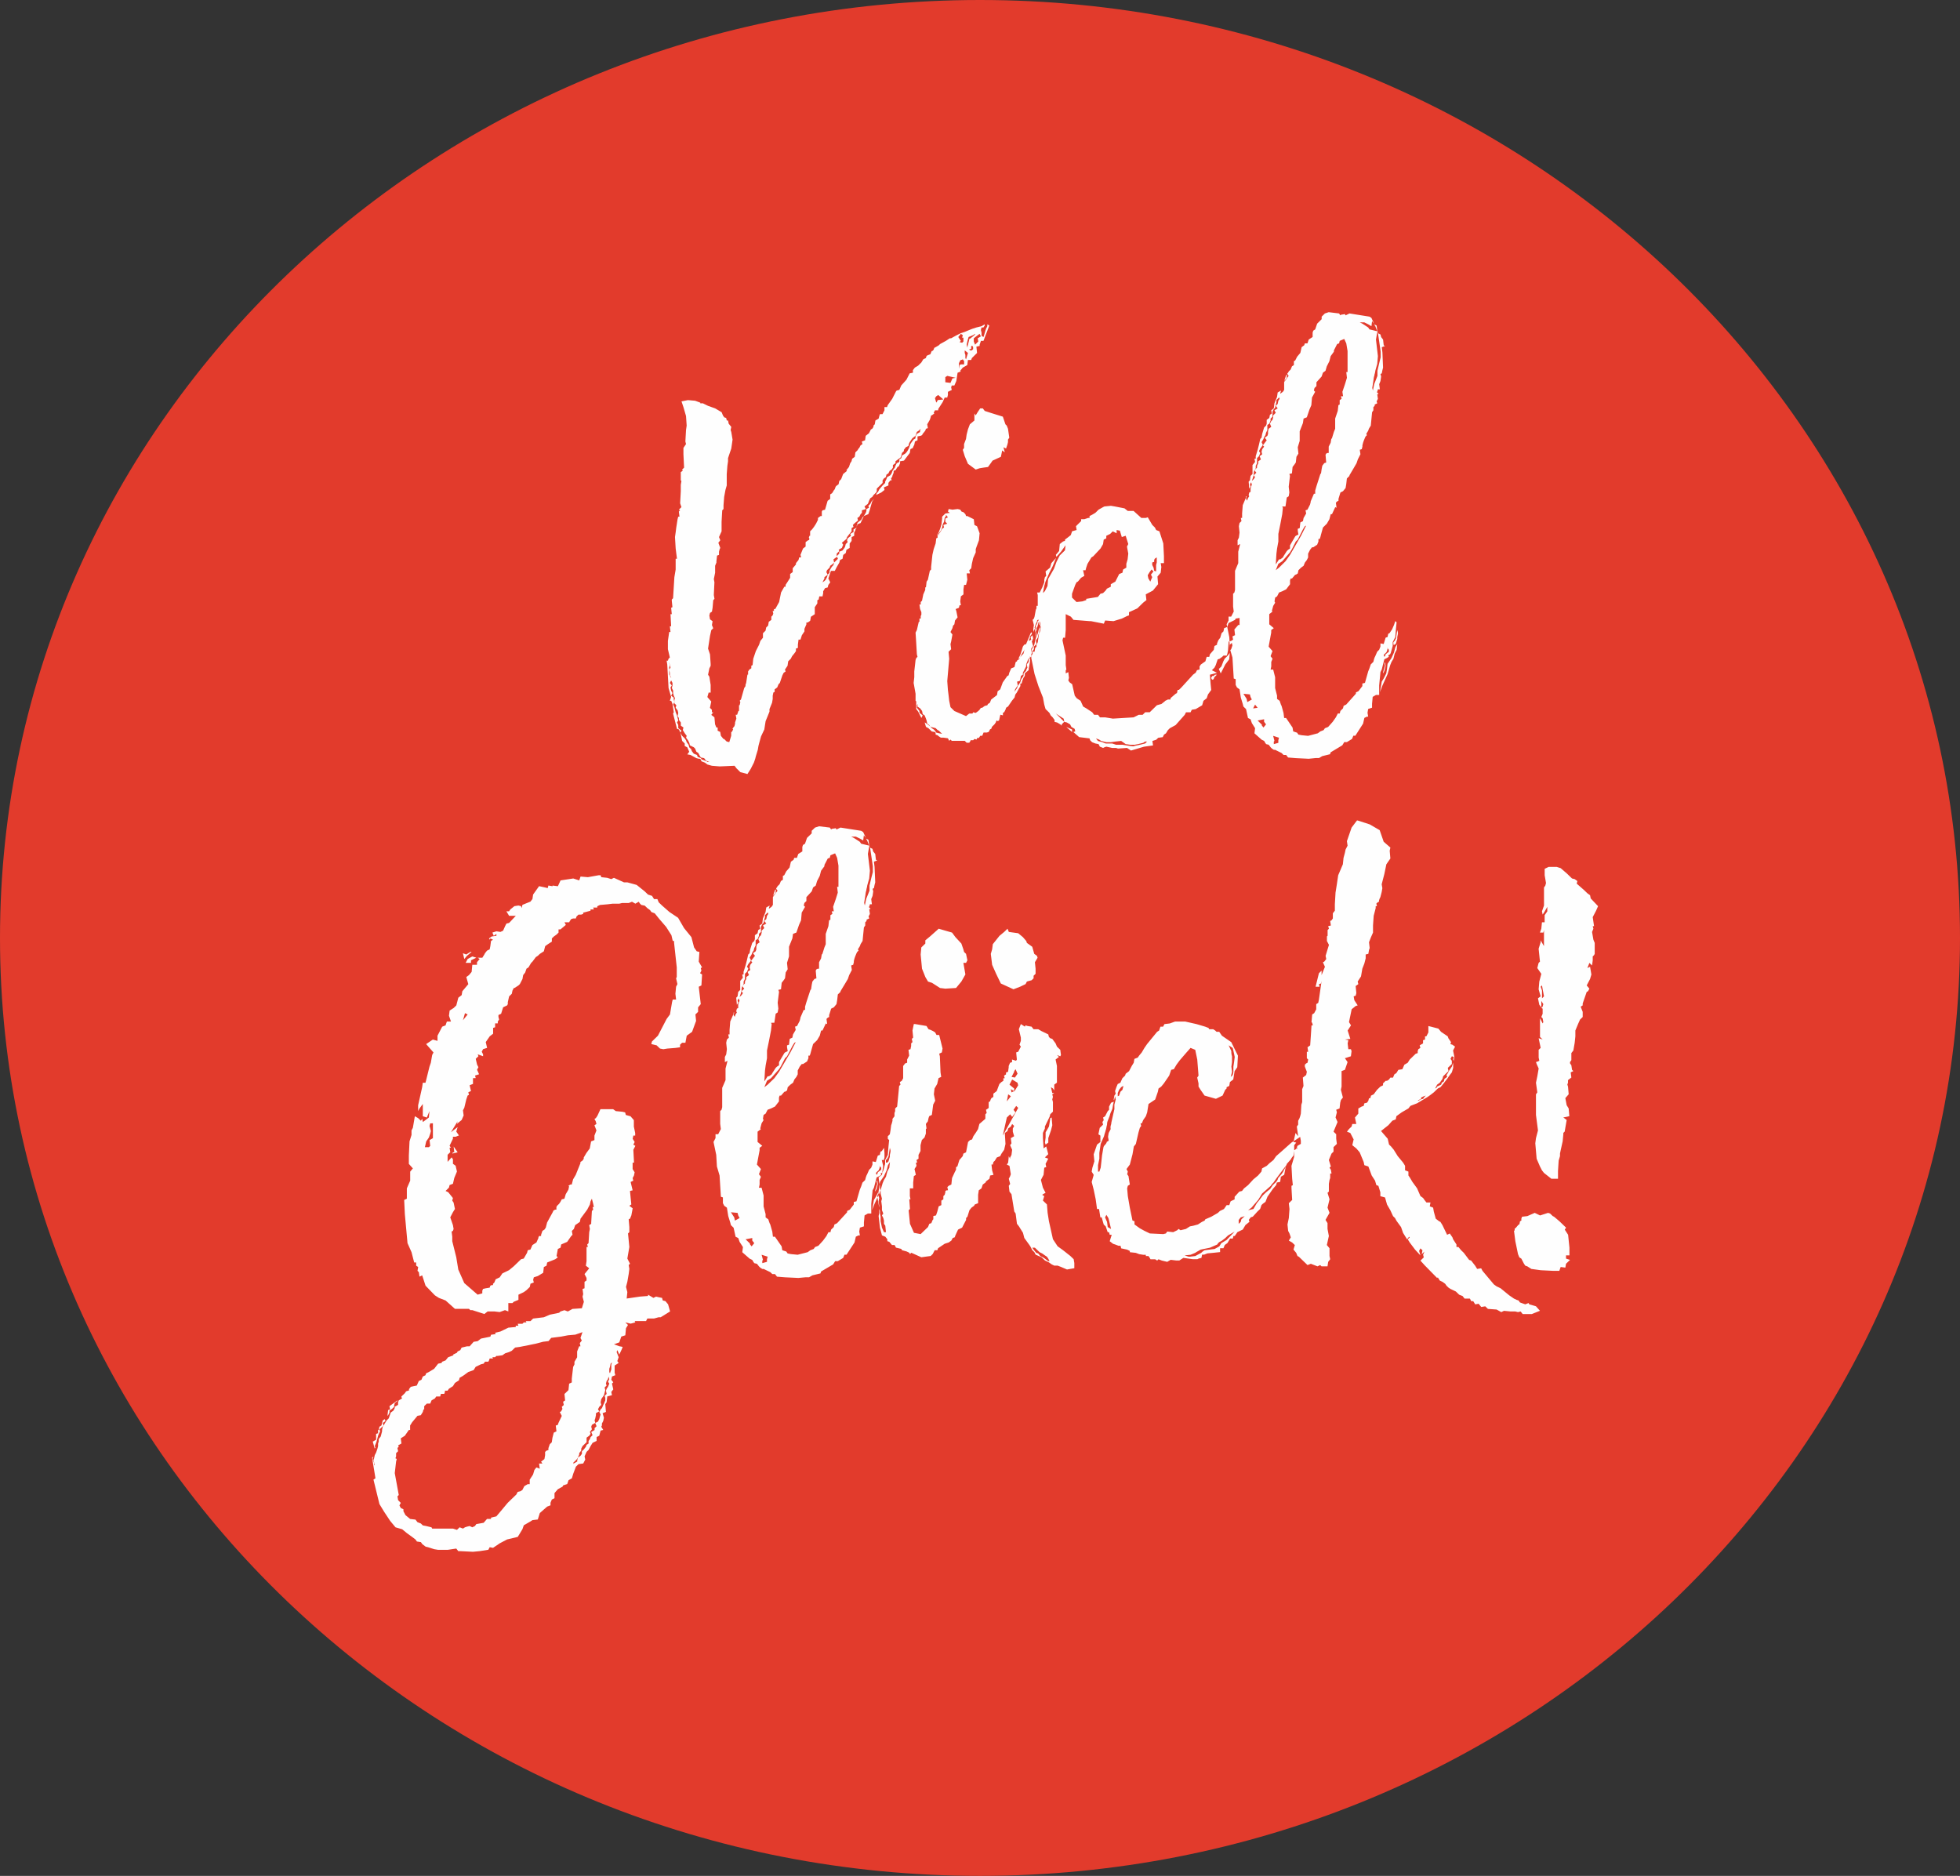 <svg xmlns="http://www.w3.org/2000/svg" width="164" height="156.971" viewBox="0 0 164 156.971"><rect x="0" y="0" width="164" height="156.971" fill="#333333" stroke="none"/><defs><style>.a{fill:#e23b2c;}.b{fill:#fefefe;}</style></defs><g transform="translate(-271.77 -54.916)"><g transform="translate(271.77 44.916)"><g transform="translate(0 0)"><path class="a" d="M82,156.971c45.287,0,82-35.139,82-78.484S127.287,0,82,0,0,35.139,0,78.487s36.713,78.484,82,78.484" transform="translate(0 10)"/><path class="b" d="M8.442,61.193h0L7.38,61.14H7.212l-.168-.216-.726.108H5.535L5.2,60.978l-.5-.161-.223-.054-.28-.215-.112-.162-.336-.053-.111-.162-.28-.215-.448-.324-.391-.324-.559-.161-.448-.539-.5-.755L.615,57.2l-.5-2.048.167-.108L0,53.322l.112-.107-.056.161v.108l.111.27v.161l.056.054L.167,53.7l-.055-.161.055-.162.056-.27.112-.215.111-.324L.5,52.352v-.215l.056-.162v-.215l.167-.215.112-.431V51l.056-.27.111-.161.056-.108.168-.27.167-.161.167-.486.223-.161.112-.215v-.108l.28-.161v-.215l.056-.162.28-.161-.056-.108V48.2l.28-.27.112-.161.167-.054.112-.054-.056-.053.167-.216.223-.053.28-.054.168-.378.223-.107.111-.27.224-.108.055-.161.224-.108.447-.27.336-.431.28-.054.056-.108.28-.107.223-.27.447-.162L6.764,44.7l.336-.161.056-.108.223-.107.112-.215.447-.108h.223l.336-.378.336-.053.28-.216.783-.161.056-.161.391-.054-.056-.108.448-.107.67-.324.615-.054v-.108h.223l-.056-.161h.392L12.691,42h.223l-.056-.107h.392l.223-.215.895-.108.5-.215.783-.162.111-.107.336-.108.28.108.392-.215.783-.054.167-.539-.111-.432.055-.215-.055-.431.167-.054V38.6l.167-.108V38.28l-.167-.324.392-.485-.28-.215.055-.378V35.692h.112L18,35.477l.112-.108.056-.917.055-.27-.055-.323.167-.108v-.108l.056-.97.111-.108-.055-.215h.111l-.056-.27-.111-.431-.112.215-.056.27L18,32.564l-.559.756-.056.27-.391.27-.112.323-.167.162.056.324-.112.107-.336.485-.5.216-.056.27-.223.107-.111.593.111.108-.223.161-.671.27-.055.27-.223.108-.056.485-.448.27-.335.107-.056.216.056.215-.28.107-.056.27-.28.27-.223.162-.448.215v.431l-.391.162-.112.107H11.4v.7l-.28-.108-.447.162-.447-.054H9.672l-.28.215-1.007-.324H8.218l-.112-.107H6.933l-.783-.7-.559-.215-.336-.215-.783-.809-.28-.863-.224.108-.055-.378L3.8,37.686l.056-.323-.167-.108v-.27H3.522L3.3,36.123l-.336-.755-.223-2.426-.056-1.187.223-.107v-.863l.28-.647v-.755l.224-.27-.336-.377v-.7l.056-1.186.167-.539v-.378l.112-.215.167-.971.28.162.223.215.112-.161.055.27.5-.378.055-.539-.223.539-.336-.108V23.723l-.28.378-.111.215v-.485l.336-1.51.055-.377h.224l.055-.215.28-1.132.112-.324.112-.647.111-.215-.615-.7.559-.378.392.108v-.432l.392-.755.28-.108.111-.323H6.6l-.167-.486.055-.431.336-.215.223-.215.168-.647.28-.215.055-.324.5-.593L7.883,13.1l.223-.161.224-.27.055-.593h.392v-.215L9,11.592l-.167-.108h.391l.168-.27.055-.107.168-.215.223-.108.056-.27.056-.431.167-.108L9.9,9.866l-.056.108-.056-.108.223-.161.392-.054V9.489l-.223.161-.112-.27.336-.107.336.053.223-.107.167-.378.112-.215.223-.054.559-.593h-.559L11.237,7.6h.223l.112-.162.336-.27.335-.053.223.053.056.162.056-.27.671-.27.167-.215.056-.378.5-.7.5.107.223.054.056-.215L15.1,5.5V5.446l.447.054.223-.486,1.063-.161.5.161.111-.323.615.053.895-.161h.167l.056.161.5.054.336.108.223-.108.839.378h.28l.783.215.671.539.28.27.335.108.168.27h.28l.111.27.28.27.615.539.726.485.5.863.614.755.224.863.223.323.223.054-.056.809.28.485-.111.054.055.215-.111.216.167.107-.056.917-.223.107.168,1.456-.224.27v.378l-.223.215.056.539-.336.916-.447.324-.112.593h-.28l-.167.162v.215l-.392.054-.67.053-.336.054-.28-.054-.28-.27-.447-.107.055-.215.5-.486.726-1.4.28-.377L25.1,15.2l.056-.216h.28l-.056-.485.056-.593.112-.215-.112-.485.056-.108v-.809l-.223-2.048v-.161h-.112L25.047,9.6,24.6,8.9l-.559-.647-.391-.485-.28-.107-.112-.162-.223-.161-.223-.215-.28-.054-.112-.108-.111-.161-.28.161-.28-.161-.28.107H20.91l-.224.054h-.559l-.447.054-.615.054-.223.107v.108H18.5l.056.161h-.28v.108l-.615.161v.108l-.167.054h-.223l-.167.161-.056.162h-.223l-.168.053-.111.162-.056.107H16.1l.112.216-.448.377H15.6v.27l-.167.162-.224.161-.167.161v.27l-.336.216-.223.161-.111.431-.336.216-.168.161-.167.108-.28.377-.112.108-.223.377-.167.108-.112.324-.167.215-.056.324-.223.431-.112.108-.335.215h-.056l-.112.215-.056.27-.223.215-.111.486v.161l-.056.108-.336.161-.167.539-.224.108v.161l.056.215-.111.162v.161h-.224v.324l-.167.054v.485l-.28.215-.336.485.112.486-.336.107-.111.215.111.216v.161l-.447-.161.056.161-.224.215.112.485.112.216-.112.215.167.377-.335.108.055.215H8.442v.485l-.28.108.112.485-.223.108.055.215-.111.054-.112.324-.167.7-.112.215.056.432-.167.377-.392.324.056-.215-.559.916.559-.431-.112.378.223.323-.28.108H6.764v.161l-.28.593.112.162H6.485l.056.377-.223.215v.593l.336-.377.111.161v.378l.223.161.112.485-.223.539-.112.485-.28.108-.055.215L6.15,31l.223.108.391.485-.056.215.112.162.112.539-.168.27-.223.431.223.647.056.323-.056.162-.111.054.055.431v.378l.336,1.348.168,1.024.5,1.132,1.118.97.391-.108v-.215L9.28,39.2l.223-.054.336-.054.056-.161.111-.054h.112v-.108l.112-.107.111-.27.336-.162L10.9,37.9l.559-.27.392-.324.614-.593.224-.054.28-.485.055-.215.224-.054.167-.378.336-.215.167-.377v-.054l.056-.108h.167v-.107l.112-.324.167-.108.112-.161.111-.432.5-.916v-.054l.167-.108h.112v-.215l.055-.107.168-.162.111-.161.112-.215.223-.054.112-.378.223-.377.056-.27-.056-.054.167-.108h.112l.112-.431.223-.378.391-.97v-.108l.168-.107.111-.162V28.2l.223-.378.28-.378.112-.592.28-.108v-.378l.167-.431-.167-.431.167-.108-.055-.215-.112-.215.112-.054.111-.162.056-.107.223-.485h1.062l.223.161.559.054.224.054.055.215.392.107.28.324v.539l.112.539v.215H21.86l-.056.27.168.27-.112.216.168.107-.168.324.056,1.078H21.8v.539l.168.27-.056.27-.112.215.056.215-.223.108.167.7L21.58,31l.056.593.056.539-.168.108.28.215-.111.593-.112.27-.111.053.055.647v.431l-.111.108.111,1.132-.167.97.223.432-.111.107.055.324-.055.431-.112.647-.112.431.112.432-.056.539,1.118-.162.671-.053v-.108l.447.27.223-.108.223.054.28.054.056.215.223.054.224.27.167.593-.783.485h-.168l-.391.108h-.559l-.112.215h-.95l.056.107-.392.108L21.189,42l.223.216-.168.27-.055.592-.336.108-.168.485-.447.162.447.161.28.054-.055.161-.224.485-.167-.377-.056.161.168.432-.112.323.112.162-.336.215v.593l.056.215-.28.108-.056.27.167.215-.111.107.111.486-.167.215.056.27-.392.107-.056.486-.111.161.056.647-.28.107.111.378-.056.27-.111.215v.161l-.056.108.167.27-.223.054-.111.431-.224.108v.324l-.335.161-.168.27-.167.324-.168.161-.167.378.056.27-.168.324-.391.053-.223.216-.223.592-.112.378-.28.162-.112.323-.335.108-.056.108-.392.215-.28.324v.431l-.223.108-.112.27v.215l-.28.107-.614.539-.168.539-.447.054-.167.108-.559.324-.112.323-.392.647-.894.215-.615.324-.559.378-.28-.054-.112.215L9,61.14Zm-1.677-1.94.336.107.223-.215.28.108.168-.108.167-.054.223-.054.223.108.224-.108.111-.161.615-.108.28-.323h.336v-.108l.447-.108.5-.592.448-.539.726-.7.111-.215.224-.054.167-.107.167-.324.28-.162h.168v-.377l.28-.432.111-.377.168-.216.28.108-.056-.431h.28l-.112-.162.28-.215.056-.324v-.27l.112-.107.167-.054v-.162l.112-.323.167-.162.056-.377.111-.432.224-.107-.056-.486.167-.053.056-.162.28-.593-.167-.323.111-.054.112-.215-.056-.162.167-.161-.055-.27.167-.108-.056-.539.336-.324.056-.539.223-.107v-.324l.112-.97.111-.216v-.215l.223-.377v-.486l.168-.431h.111l-.056-.27.168-.215-.112-.215.168-.486L17,43.025l-.615.053-.559.108-.839.108-.223.27-.447.053-.615.162-1.342.27-.392.054-.28.27-.223.107-.336.108-.223.161-.391.054H10.4l-.112.108h-.223l.056.107H9.84l-.056.162-.056.107h-.28l-.111.162-.223.053-.448.216-.167.27-.447.161-.448.324-.28.161-.056.215-.335.216-.168.27-.335.215-.112.161H6.094v.108l-.056.161h-.28L5.7,48.2H5.367l-.111.162-.28.161-.112.27h-.28l-.223.215v.27H4.3l-.056.216-.167.27-.28.053-.447.539-.168.27V51H3.075l-.336.485L2.4,51.7l.056.432-.28.161.056.108-.112.107.056.27-.167.162v.27l-.056.161.111.054-.055.215-.112.971.336,1.833-.112.108.056.323L2.4,57.1l-.111.215.111.215.223.108V57.8l.168.324.391.324.448.053.167.216.28.107.167.162.28.053.448.108.056.108ZM19.791,46.535l-.056.21-.112.161-.055.215.055.162-.167.161.056.215-.112.432-.223.324-.056.27.056.215-.167.161-.112.215.112.162-.28.161v.162l-.056.27-.056.161.056.215-.28.162-.056.161.056.215-.168.215.056.162-.111.161-.224.162v.377l-.335.324-.112.215v.162l-.167.215v.107l-.112.269-.111.162-.28.27.055.107v-.053l.28-.162v-.107l.056-.216.223-.161L17.555,53v-.216l.167-.161.168-.215.055-.162.168-.107v-.215l.111-.162.056-.161.168-.162-.112-.27.28-.161v-.161l.167-.162-.111-.27L18.9,50.3l.112-.216.055-.215.056-.161-.111-.215.111-.216.112-.107.111-.27.056-.108.112-.27v-.215l-.056-.161.167-.162-.055-.27.055-.161.112-.162.111-.27-.111-.161.111-.215Zm.28-1.192h0l-.112.108-.056.27-.055.161v.27l.055.108.112-.324v-.378l.056-.215Zm-15.207-20-.056.215.112.432-.056.215-.111.324-.224.324-.111.485h.336l.111-.108-.056-.485.28-.161V25.34Zm2.908-9.22-.168.593.392-.485ZM.223,52.566v0l-.166-.59.28-.161v-.485L.5,51.273V51H.559l.056-.27.167-.108L.895,50.2l.167-.108.056.162-.223.161.056.215-.336.324.056.162-.112.215L.5,51.489l-.111.432-.056.161-.112.27.056.108-.055.1Zm1.062-2.749v0l.056-.482.167-.054-.055-.27.67-.485v.054l-.223.161-.056.216v.107l-.167.162-.223.161v.161l-.112.216-.054.051ZM97.054,41.3h-.783l-.167-.215-.223.054-.223-.054h-.392l-.559-.054-.223.108-.392-.216-.726-.053-.223-.216-.336.054-.223-.27-.28.054-.168-.27h-.167l-.112-.215h-.447l-.167-.215-.28-.108-.28-.27-.448-.215-.167-.108-.167-.161-.112-.162-.223-.161L89.34,38.5l-.168-.27-.056.054-.95-.97-.056-.054-.391-.431.28-.27-.056-.216.111-.27-.223.216.056-.324-.167-.162-.112.216.112.377-.448-.485-.447-.593-.168-.27.168-.161-.056-.054-.167.215-.336-.539-.168-.485-.391-.539-.112-.215-.167-.162-.223-.485-.28-.485-.168-.593-.391-.107v-.324L84.2,30.57l-.167-.054-.112-.378-.28-.431-.279-.755-.336-.108-.056-.27-.336-.809-.28-.324-.336-.27.112-.485-.28-.539-.28-.107.167-.216.224-.215.055-.215h.336l-.111-.539.28-.324V24.1l.28-.162.167-.053.056-.216.223-.053.112-.162.055-.215h.112l.056-.215.223-.108.28-.377.28-.27.223-.108V22l.223-.216h.112l.167-.107.112-.162h.223l.112-.27.167-.107.167-.27.336-.054.167-.378.28-.161.168-.27.5-.485.167-.054V19.3l.056-.162.168-.107-.056-.216.28-.161v-.27l.167-.054v-.27h.112l.167-.324V17.2l.223.054.615.161.223.27.559.378.056.161.223.324-.056.162.168.054.223.161-.167.324.111.539-.056.324L90.458,20l.055-.215-.167-.054-.112.215.112.162v.27l-.336.323.056.27-.447.432-.056.215-.223.324-.224.161-.167.324.112-.054.055-.107.336-.162.056-.161.167-.108.056-.215.223-.161L89.9,21.3l.111-.161.112-.215.223-.324.112-.324V20.7l-.112.378-.167.215-.224.324-.335.431-.224.27-.223.108-.336.324-.279.215-.224.161-.894.539-.559.216-.168.215-.559.324-.447.323-.056.27-.28.108-.336.378-.614.485.559.646.111.486.168.161.223.27.336.539.447.539.167.27v.378l.28.107v.324l.112.161.223.378.392.539.28.647.223.161.111.161.168.216h.336l-.056.323.28.108.055.324L89,33.32l.28.215.111.054.168.27.391.809.224-.108.223.324.056.161.28.432v.215h.167l.223.27.223.215.448.593.167.054.336.431.167.27.336-.054.112.215.95,1.132.223.162.336.161.726.593.392.27.223.107.168.054.111.162.448.161.279-.108.056.108.559.161.336.378-.671.269ZM88.165,23.021h0L88,23.076l-.224.107v.108l-.223.107-.056.054h.056l.168-.107.223-.054.111-.162.112-.107ZM35.669,38.28h0l-1.118-.054-.671-.053-.167-.216h-.223l-.168-.161-.559-.27H32.65l-.168-.108-.111-.107-.168-.215-.223-.054-.111-.162-.056-.107-.223-.108-.615-.539.056-.431-.28-.432-.112-.323-.223-.108-.167-.755-.224-.215-.055-.216L29.8,33.1l-.111-.7-.224-.161-.111-.216V31.54l-.168-.054-.111-1.779-.223-.755-.056-.971L28.569,26.9l.167-.323v-.324h.223l.223-.432-.055-.431V24.316l.111-.108.056-.215V22.375l.28-.646v-.971l.167-.646-.223.107v-.431l.112-.215.056-.432-.056-.539.056-.27.167-.161L29.8,17.9h.112v-.378l.056-.7.28-.647v-.108H30.3l-.055.216.111.161V16.39l.056-.161.111-.162-.055-.107.055-.215.112-.054v-.27l.056-.215.056-.108-.056-.215-.112.161.056.215-.112.162-.055-.593.111-.108.056-.377.167-.162v-.755l.224-.27-.056-.27h.111V12.67l.168-.539.111-.431.112-.486.112-.107.055-.324.168-.539.167-.161.056-.162V9.6l.223-.161.056-.27.167-.108-.055-.27.223-.161.056-.431.223-.539.056-.378.279-.161V7.17l-.055.162v.054l.223-.162.111-.161V6.41l.223-.318.167-.215-.112-.161V5.661l.056-.054.056-.107.167-.162.112-.27.167-.107V4.637l.112-.054.167-.324.28-.324.112-.485.223-.161.056-.162h.223l.112-.323L36,2.588V2.211l.056-.162.168-.107.167-.485.392-.378V.863l.28-.27L37.4.485,38.3.593l.112.161L38.464.7,38.8.647l.056.107.336-.161,1.733.27.167.107.223.486-.167-.216-.056.432-.28-.162-.336-.161h-.391l.223.108.5.323.112.162.67.161-.167-.431-.112-.162.223.108.056.431.056.216.223.107.056.215L42.1,2.8l.056.485.112.054-.28.107.055.432L42.1,5.176l-.056.215-.055.27-.112.054.056.215-.056.378-.112.27.056.431h-.167l-.056.215h-.056l.168.162-.112.053.056.378-.112.215.056.162-.223.107v.108l-.112.107v.27l-.111.162-.112,1.132-.167.27-.056.161-.167.27.055.108L40.589,11l-.056.108-.112.27-.055.161-.056.215v.108l-.056.215-.167.054.055.378-.223.431-.111.324-.224.377-.391.647v.054l-.223.215-.056.485-.056.324-.223.27-.223.108-.168.539v.161l-.111.054-.112.107.056.432-.112-.054-.28.593H37.57l-.112.431-.223.378-.336.324-.167.593-.056.215-.056.161h-.111v.215l-.112.27-.336.216h-.111l-.168.215-.167.324v.323l-.112.216-.167.215-.112.27L35,22.105l-.223.215-.056.27-.167.108h-.056l-.28.324H34.1l-.055.161v.324l-.336.431-.336.162-.28.107-.167.324-.168.108-.055.324.055.107-.167.27-.112.432.056.053-.28.216V26.9l.392.324-.223.162V27.6L32.2,28.79l.336.378-.167.431.167.216-.111.27v.377l-.056.27h.223l.167.647v.916l.168.647v.27l.223.161.111.324.056.108.168.593.055.431h.168l.559.809.056.324.335.107.112.162.28.054.559.053.839-.215.223-.161.28-.108.112-.161.28-.108.391-.431.28-.378.168-.324h.167l.056-.215.223-.215.056-.215.223-.108.839-.916v-.108l.223-.108.336-.431v-.215l.223-.054.28-.97.112-.27.111-.324.223-.215.056-.216.056-.161.056-.108.167-.377.167-.162.112-.27v-.27l.28.054.167-.539.168-.054.056-.27.111-.053.185-.269.038.43V28.2l-.055.215h-.168l.112.485-.056.431-.021.122.021-.014.056-.108.167-.592v-.324l.223-.432.056-.7.056-.539-.112-.108v-.215l.168-.161.056-.324.055-.431.056-.162.056-.215v-.161l.167-.216v-.27l.056-.161V24.1l.167-.162.168-1.725.111-.108-.055-.215.167-.108.112-.215V20.542l.167-.215.167-.054V20l.168-.324-.056-.485.167-.054.056-.27v-.215l.112-.108-.056-.27.112-.107-.056-.593.111-.539h.112l.95.161.168.27.167.054.223.108.168.107.111.215h.224l.28,1.132-.056.324-.223.108.055.215.056,1.348.056.378-.223.107-.112.485-.223.378-.056.485.112.539-.168.324-.111.863-.223.107-.056.162-.056.27-.167.215.055.378-.055.053V26.2l-.112.324-.223.215-.112.431v.486l-.167.323v.324l-.167.108.055.215h-.111l.056.27-.168.27.112.485-.168.108-.055.539v.485h-.28v.647l.055.27H44.95l.056.809-.112.107.112,1.132.335.755.559.108.615-.593.112-.27.167-.054.112-.27.055-.054V33.1l.224-.053.111-.324.112-.432.223-.107V31.81L47.8,31.7v-.27l.112-.108.056-.215V31l.111-.054h.112l-.056-.27.112-.107.223-.108.056-.539.223-.485.112-.215v-.215l.111-.054.167-.539.28-.324.056-.215.223-.108.168-.863.167-.161.168-.054.111-.27.223-.324.168-.27.111-.431.5-.431v-.378l.111-.108-.056-.27.168-.107.056-.054v-.485l.111-.054.056-.161.056-.108.167-.108v-.27l.28-.215.223-.593.168-.161.167-.108v-.215h.112l-.056-.215.167-.108v-.161l.168-.054.055-.377v-.108l.112-.27.167-.054V20l.336.108L53.95,20l-.056-.593.168-.054.223-.431-.112-.161.112-.324v-.27l-.168-.7.168-.431.335.215.056-.108.168.054.335.054.168.215h.391l.28.162.559.27.056.215.112.107.167.054.28.378.112.27.28.27.055.431-.055.108-.28-.108.167.162-.28.215.112.539v1.4l-.224.161v.485l-.111-.161-.167-.108.111.486h.167l-.167.107.056.215-.056.216.056.215v.809l-.223.215-.056.215-.392.809v.162l-.167.377v.432l.056.862.223-.161.167.647-.28.27.28.107-.223.432.056.27-.167.053-.056.593-.223.432.167.646.223.432-.111.053-.168.108.056.054.112.054-.112.377.336.324.056.7.111.7.336,1.509.391.593.448.324.615.485.28.27.055.324v.431l-.614.108-.5-.215-.28-.108h-.28l-.223-.108-.223-.161-.336-.161-.28-.27-.5-.216-.111-.215-.168-.161-.167-.324-.112-.161-.391-.539-.112-.432-.336-.539-.167-.215-.112-.863-.111-.161L53.5,31.271l-.168-.215-.056-.485.112-.162-.112-.431.112-.215.056-.162-.112-.7-.223-.108.112-.161.055-.539.112.215V28.2l.112-.216.055-.431-.167-.378.112-.161-.056-.431.28-.162-.112-.377v-.27l.112-.216-.168-.161-.111.215-.223.162-.056.215-.223.161.055.917-.111.485-.223.324-.112.215-.28.108-.167.27-.112.107-.056.215h-.111l.055.486.112.377-.28.054-.056.27-.28.215-.055.108-.224.161-.111.324-.223.161-.056.378v.7l-.28.108-.056.108-.223.161-.168.215-.167.539-.112.108v.161l-.335.647-.336.161-.223.485-.056.162-.167.054-.112.215-.223.161-.336.108-.559.377-.056.162h-.223l-.167.324-.168.161-.783.108-.839-.378-.111.108-.056-.108-.223-.108-.392-.107-.056-.108-.447-.107-.112-.216H43.5l-.223-.27-.167-.053v-.162l-.168-.215-.28-.108-.167-.646-.112-.971.056-.27v-.323l.056.161v.215l.056.27v.378l.111.539.168.377h.167l-.056-.539-.111-.161v-.27l-.056-.215-.112-.215.112-.162-.112-.27v-.324l-.056-.431.056-.215-.111-.432V31l-.01-.047.177-.6.112-.27.167-.27.112-.432.167-.324.056-.485-.168.27-.111.432-.223.485-.336.485-.024.2-.032-.148v.054l-.056-.486.28-.215.035-.2-.147.095.055.107-.167.108-.223.107-.223.863-.112.215-.112,1.132v.809h-.28l-.28.162-.055.592v.324l-.336.108-.056.324.056.323H40.7l-.223.108-.111.485-.671,1.024h-.167l-.112.27-.447.27h-.224l-.167.27-1.006.593-.056.162-.671.161-.28.161h-.28Zm-3.075-1.941.112.432-.056.054v.215l.391-.108v-.215L33.1,36.5Zm22.642-.592.112.161.223.27.167.054.168.215.223.108.167.107.28.215h.112l-.112-.215-.111-.161-.168-.108-.223-.161-.223-.108-.392-.377Zm-23.648-.324h0l.167.215.223-.27-.167-.215v-.215l-.559.107.391.378Zm-1.566-2.642h0l.28.431.056.27.392-.215-.112-.215-.056-.216-.559-.053Zm12.412-3.919h0l.056.089-.056.215c-.029.027-.029.041-.029.054s0,.027-.028.054l-.223.215.056.161.056-.054.055-.161.28-.215V29.06l-.166-.2Zm.889-1.468-.051.318-.056.378-.111.215-.112.108v.215H43.1l.111-.108.056-.215.056-.161v-.162l.056-.27V27.6l-.056-.211Zm10.068-2.809h0l-.28.27-.336,1.509,1.287-2.318-.168-.161-.223.323.167.216-.28.377-.167-.215Zm-.167-1.672-.112.593.336-.431Zm.223-.431.056.27.221-.107,0,.053.336-.539-.056-.215-.448-.27-.223.431.392.324v.215Zm-18-3.936-.112.054-.167.27-.448.863-.167.161-.336.647-.167.27-.671.755-.336.215-.223.539.28-.215.559-.539.392-.539L35,19.409l.448-.863Zm-2.069-1.617.056.108-.056.539-.167.863-.168.809v.646l-.111.593-.056.432-.056.916.28-.431h.112l.223-.162.056-.107.28-.432.111-.107.168-.108v-.27l.447-.755.056-.054.223-.107-.056-.324v-.162l.168-.053.055-.486.224-.107.055-.27.224-.378-.056-.27.167-.054.223-.431.056-.215V16.5l.28-.647h.112v-.27l.111-.377.336-1.025.056-.053.056-.378.055-.27.168-.215.167-.054-.056-.647.056-.107.112-.054H37.4v-.539l.168-.324.056-.324.055-.053.168-.539.111-.27V9.489l.224-.647.055-.485.112-.054V7.926l.167-.108L38.464,7.6h.168l-.056-.378.223-.646.168-.539-.056-.486h.111V3.774l-.111-.647-.168-.377-.391.161-.056.215-.167.054-.28.539v.108l-.28.377-.112.432-.223.431-.112.378-.223.161-.111.324-.448.485v.324l-.167.161-.056.216.112.107-.28.485-.056.647-.168.378-.223.646-.28.108-.055.377-.28.7v.809l-.168.539.056.539-.167.27-.056.485-.112.161-.167.216-.056.539-.223.053.056.162-.112.916.056.486-.056.323-.167.108-.112.755Zm20.462,3.882-.111.161v.054l-.223.432.28.053.223-.323ZM30.972,13.856l-.056.216v.161l-.056.215-.111.324.167-.161.112-.162-.112-.161.223-.215-.167-.215Zm2.125-6.2h0v.051l-.223.216v.161l-.056.215-.056.27-.111.108-.112.215v.431l-.167.162v.161l-.112.27-.167.108v.431l-.112.215-.056.216-.111.161-.056.161-.167.27.111.216-.056.107-.167.215-.112.216.112.161-.112.27-.167.161v.432l-.112.215v.215l-.11.161.222-.215v-.161l.112-.215V13.1l.223-.161-.112-.27.223-.161-.055-.216.055-.215.168-.215-.112-.108.336-.431-.167-.215.223-.162.056-.161v-.215l.055-.215.224-.162-.112-.27.112-.215.111-.108.056-.215V9.22L32.817,9l-.111-.216.28-.161-.168-.215.168-.162.055-.27.112-.161Zm8.5-5.5h0l-.112.643.168,1.4-.056.647-.167.593a1.215,1.215,0,0,1-.056.266l0,.016-.006.018-.006.018,0,.007,0,.014,0,.009,0,.006,0,.008,0,.007,0,.011a1.5,1.5,0,0,0-.078.376l-.111.7.055.216.112-.539.28-.7V5.446l.167-.7.112-.431V3.828l-.223-1.51-.056-.157ZM99.344,37.686h-.5l-1.062-.053L97,37.525l-.336-.215-.167-.054-.112-.161-.223-.432-.168-.107-.111-.27-.223-1.078-.112-.863.056-.054v-.161h.056l.28-.324h.055l.056-.27.112-.054V33.32l.056-.162.447-.054.615-.27.447.216.671-.216.167.054.223.215.112.054.447.378.559.539-.112.161.28.432.112,1.078v.646H99.9v.27l.336.108-.336.324-.056.323-.391-.053-.112.322ZM79.108,37.31h0l-.558-.216-.28.107-.726-.7-.112-.054-.111-.27-.224-.27.112-.378-.223-.215-.28-.161.167-.27-.111-.324-.112-.215-.056-.539.112-.539.056-.755-.056-.486.28-.27-.056-.97V30.57l.112-.054-.056-.539L76.928,28.9l.223-.755V27.6l.168-.108.032-.076.08.076-.05-.147.05-.123.28-.161V26.8l-.056-.324-.542.362.152-.686.223.27-.112-.809.112-.161v-.324l.112-.215.055-.162.056-.215.056-.97.056.215V22.483l.111-.27-.055-.7.279-.215.056-.27-.167-.431v-.162l.111-.107.112-.054.056-.27-.112-.108v-.539h.112l-.056-.377.223-.162.056-.809.056-.863h.111l-.055-.215-.056-.054.056-.646.167-.108L79,15.8v-.431l.168-.108.056-.27.223-1.563-.056.215-.167.054.055.215h-.335l.28-1.131.223-.216v.378l.28-.7-.168-.378.112-.054.167-.215-.055-.27.28-.917-.168-.323V9.7l.056-.054V9.166l.112-.108L80,8.842l.223-.054-.056-.377.112-.054.111-.161V7.764l.168-.215V7.009l.056-.97.111-.7.112-.755.391-.917.056-.539L81.4,2.7l.055-.27.168-.324-.056-.377L81.96.593,82.407,0h.056l1.006.324.839.485.336.97.559.486-.056.27.056.646-.336.485-.167.809-.224.863.056.324-.056.324-.111.431-.056.108-.056.161v.108l-.111.054-.112.107.056.215h-.112v.162l-.167.646-.056.809v.593l-.167.378-.168.431.056.485-.056.162-.056.324-.223.053v.324l-.111.432-.168.431-.111.647-.28.431.056.215-.224.162.056.592-.056.216-.167.053.056.324.28.432-.168.053-.335.27-.224,1.078.168.27-.28.432.223.7-.447.054.28.054-.056.27.056.485H81.9l.056.162-.056.431-.5.161.223.324-.223.647-.28.107v1.295l-.056.27.167.646-.167.215-.056.216-.056.485-.28.107.056.216-.111.431.167.378-.336.809.223.215v.377l.056.432-.28.27v.377l-.167.162-.223.539.167.539-.112.107.112.162.056.324h-.112v.377l-.056.162-.055.323v.647l-.112.108.167.539-.167.7.167.431-.335.593.167.27v.485l.112.593-.168.755.223.27v.647l.056.27L80,36.932l-.056.377h-.5l-.113-.108-.223.108ZM66.53,36.932l-.447-.107-.28-.108-.112.108-.167-.108h-.392l-.056-.108-.111-.161h-.223v-.108h-.224l-.335-.053-.28-.108-.5-.054v-.107l-.223-.108-.5-.108-.056-.215h-.167l-.28-.107L62,35.422l-.28-.215.167-.539h-.167l-.056-.216h-.112l-.167-.485-.168-.161-.167-.593h-.112l-.111-.7h-.168l-.111-.809-.168-.809-.167-.647.167-.593-.167-.27.056-.324.167-.539-.056-.592.28-.809.28-.216v-.539l-.167-.107.112-.539.28-.27-.056-.215.111-.162-.055-.215.167-.108.223-.431.112-.108v-.27l.167-.323.228-.088-.06.249-.056.324a1.2,1.2,0,0,1-.08.2l0,.007-.007.016a1.411,1.411,0,0,0-.134.366l-.168.431a.812.812,0,0,0-.056.221l0,.011v.009l0,.012v.009l0,.021a1.127,1.127,0,0,1-.045.2,1.692,1.692,0,0,1-.1.4l0,.015,0,.014a3.384,3.384,0,0,0-.112.379l-.28.647-.111.755v.485l-.112.539v.539h.112l.111-.324.056-.485.056-.539.112-.646a.391.391,0,0,1,.126-.228c.072-.082.154-.176.154-.258l.167-.107-.056-.324.056-.324.167-.324a.607.607,0,0,1,.022-.345v-.006a.692.692,0,0,0,.033-.188L62,24.64l.111-.485v-.378l.112-.431-.056-.27-.084.351-.029-.081.056-.324.112-.162-.056-.215.111-.324.112-.27.223-.107.168-.378.223-.215.056-.161.28-.216.223-.431.167-.27.056-.324.28-.107.112-.162.223-.27.223-.377.223-.324.839-1.025.167-.107.112-.324h.223l.112-.215.447-.054.448-.161h.838l.951.215.726.215.28.108.056.107h.336l.167.108.112.107h.223l.223.324.783.539.559,1.132-.055.971-.224.323-.111.7-.28.215-.056.324-.223.107v.108l-.112.108-.223.485-.559.27-.95-.27-.336-.485-.168-.27V22l-.111-.486.111-.161L69.1,20.7l-.056-.7-.168-.809-.391-.161-.336.377-.559.647-.28.377-.223.378-.223.054-.168.485L66.25,22l-.223.27-.223.161-.056.27-.223.647-.559.377-.112.7-.111.323-.224.324-.111.27h-.112l.056.215-.112.162-.111.377-.223.971-.168.215-.111.647-.224.862-.28.378.112.215-.056.215.112.162.111.7-.167.108-.056.215.056.647.167.97.224,1.078.167.054v.27l.447.324.392.215.447.215,1.118.054.223-.054.112-.161.5.053.336-.161.112-.108.167.108.447-.108.336-.215.28-.054.392-.107.335-.215.224-.108.055-.108.5-.215.559-.324.168-.161.336-.161.223-.324h.223l.112-.324.335-.161v-.216l.392-.431L72.791,31l.167-.215.336-.27.448-.485.391-.324.28-.324.056-.27.392-.215.223-.215.335-.27.224-.324L76.2,27.6l.726-.647.18-.121L77.1,26.9l.224.054-.168.215V27.6l-.056.431-.167.215-.056.108-.336.378-.033.1-.581.764-.28.378-.224.324-.008.008a1.155,1.155,0,0,0-.216.262l-.726.646-.336.539-.559.647-.28.215.448-.107.28-.486.223-.27.28-.377.28-.27.336-.27.223-.324.28-.27.111-.161.056-.162.28-.324.112-.161.28-.541-.056.163-.112.593-.28.162-.056.431-.28.054-.055.215-.28.324-.448.646-.167.432-.223.161-.112.108-.111.324-.224.215-.391.431-.168.054-.167.215.056.162-.336.27-.223.377-.447.215-.224.324h-.111l-.056.215h-.223l-.223.378-.224.161-.111.27h-.28v.324l-.5.054-.559.054-.28.107h-.168l-.055.27-.224.054-.111.054h-.392l-.783-.108-.336.216h-.28l-.447-.054ZM72.176,34.4l-.559.323-.223.216-.28.215c-.041.027-.083.05-.118.07a.513.513,0,0,0-.273.254l-.615.27-.783.161c-.053.033-.12.074-.235.138a1.418,1.418,0,0,0-.213.131l-.391.161-.5.054.335.108h.112l.447-.054.5-.27a1.134,1.134,0,0,1,.28-.215l.838-.108.392-.215.167-.27.448-.27.67-.7ZM61.442,33h0l-.112.215.167.378.056.431.28.161-.167-.7-.056-.215L61.442,33Zm11.572.107-.335.108-.168.215v.324l.168-.161.055-.216.28-.27ZM62.839,22.213l-.167.107-.167.216-.112.27v.27l.112-.054.111-.324.168-.161.055-.216c.034-.033.025-.047.015-.063A.089.089,0,0,1,62.839,22.213Zm8.834-3.4.223.486a1.29,1.29,0,0,0,.056.431v.485L71.9,20.6l.056.431-.111.432.167-.162.056-.27V20.6l.056-.378.055-.431-.055-.27-.112-.485ZM41.83,32.61h0l.1-.53.056-.324.167-.27.181-.349.042.026v-.108l.056-.324.031-.271.025.109v.161l.046.222-.046.156-.093.2,0,0v0l-.017-.149-.111.27.02.117-.244.529Zm.6-.241-.145-.82.092-.2v.08l.056.161-.056.27.056.378v.128Zm-.332-1.32h0v-.1l.168-.539-.056-.27h.056l.055.27-.111.432-.11.209Zm57.133-1.072h-.559l-.615-.485-.168-.215-.167-.324-.28-.647-.112-1.294.056-.431.168-.647-.168-1.294V22.914l.112-.161-.112-.809L97.5,21.4l.111-.647-.167-.377-.056-.162.168-.054.111-.053-.056-.27v-.647l.168-.161-.168-.81.336.108-.223-.215V16.552l.223.431L98,16.875l-.056-.323-.111-.108.111-.27v-.431l-.111-.054.111-.108L98,15.366l-.167-.27v.539l-.168-.215-.111-.539.223-.162-.168-.592.056-.647.168-.647-.336-.485.111-.431.112-.108-.112-1.078.168-.539V10.03l.28.483V9.166L98,9.381h-.28l.112-.324.055-.539h.224V7.926l.223-.324V7.224l-.056.108-.223.377-.112.162L97.89,7.6l.168-.485V5.607l.111-.161.056-.215-.111-.647V4.044l.335-.161h.671l.336.107.5.432.447.431.223.054.224.161-.056.215.615.539.28.27.223.162.056.27.614.646-.167.378-.28.539.111.755h-.111l.056.215-.112.27.112.647.111.27v.917l-.056.107-.111.108V11.7l-.056.431-.223-.215-.167.431.223-.107.111.646-.111.378-.28.539.223.27-.112.215-.111.054-.336.97v.162l-.167.107.167.432v.431l-.223.215-.168.378-.223.539v.485l-.056.539-.111.647-.168.215v.593l-.111.161v.108l.111.161.056.378.112.107-.223.108.055.431-.28.216v.215l-.055.161.055.162.056.646-.28.324.112.593.167.27.056.646-.223.054-.28.054.28.215-.168.971-.111.107v.108l-.056.593-.167.755-.056.27v.215l-.112.378-.055.862v.646ZM97.89,13.8h0l-.111.107.111.324v.647l.168-.162-.112-.592L97.89,13.8ZM6.711,27.873h0l.056-.107h.112l-.056-.485.336.485-.445.107Zm49.645-.755h0l-.056-.161.056-.431v-.432l.28-.485.056-.324.056-.377.111-.054.056.647-.111.431-.224.647v.377l-.221.161ZM53.671,14.126h0l-1.062-.486-.392-.809-.336-.755-.111-.916.111-.378.056-.431.559-.7.392-.324.28-.27.111.27.784.108.391.324.28.324.056.161.447.324.168.593.223.161.056.161-.224.378.056.539v.431l-.167.162v.215l-.168.161-.391.108-.112.215-.447.215-.559.216Zm-5.7-.054h0l-.448-.054-.67-.431-.336-.108-.223-.378-.28-.7L45.9,11.214l.056-.592.336-.324v-.27l.391-.324.727-.647,1.118.324.28.378.5.539.167.485.056.215.167.162.112.539-.112.215h-.223l.168.97-.336.593-.447.539ZM8.274,11.915H7.827l.168-.324.391-.215.336.107-.447.216v.214Zm-.559-.324v0L7.6,11.107l.28.107L8.218,11h.112l-.392.324-.222.268ZM33.56,6.341h0l.042-.195.112-.324.111-.053-.055.107v.162l-.168.215Z" transform="translate(31.134 78.657)"/><path class="b" d="M6.764,38.649h0l-.378-.106-.216-.054-.325-.32-.162-.213-1.244.053-.649-.053-.379-.107-.216-.159-.271-.106-.108-.214H2.705l-.216-.053L2,37.05,1.731,37l.162-.214-.162-.373L1.515,36.3V36.09L1.3,35.877l-.108-.533-.051-.15.159.257.216.213.108.16.054.159.162.214.054.214.162.159.054.16.162.213.271.107.054.159.271.107.054.106.433.16.054.053h.162L3.3,37.529l-.162-.213-.271-.053L2.76,37.1l-.108-.214-.162-.106-.108-.267-.108-.106-.325-.16-.054-.213-.108-.214-.162-.214.054-.159-.162-.214-.162-.267.054-.214L1.19,34.6v-.267l-.162-.214v-.159L.92,33.8l.054-.267L.92,33.318.758,33.1l.054-.214-.162-.159v-.106l-.108.213.108.214.108.426.108.267.108.427-.108.159.108.214v.267l.271.213-.107.158-.055-.158-.054-.106-.162-.053L.541,33.585.6,33.477l-.108-.693-.108-.267H.271l.108-.32-.216-.746L.054,29.479,0,29.159H.108L.162,29l.108-.107L.108,28.2v-.693l.108-.746H.325l-.054-.48H.379L.325,25.269H.433l-.054-.533.108-.053-.054-.533v-.106l.108-.107.108-1.759.108-.64v-.906H.866l-.108-.853L.7,18.818l.054-.373.054-.427.108-.693.054-.214h.108l-.054-.426.108-.106-.108-.054.216-.213-.108-.32.054-1.014v-.532l.054-.32-.054-.053V13.38l.162-.106L1.3,13.168l.162-.16-.054-1.12v-.532l.216-.32-.054-.214.054-.959.054-.373-.054-.8-.216-.746-.162-.48.541-.106.6.053.433.159v.054H3.03l.433.213.6.214.541.32.108.267.108.159.162.054.054.213H5.14l.054.267.216.267-.054.267.054.159.108.64-.108.747-.271.8v.267l-.054.374-.054.693V14.5l-.108.373-.108.586-.054.693v.32l-.108.107-.054.959v.8l-.216.48.108.267-.162.213.162.427-.054.106-.054.214v.267l-.162.053-.054.479v.107l-.108.267V21.8l-.108.532L4,22.6,3.95,23.669l.054.32L3.9,24.1l-.054.64-.054.32-.162.106-.054.214.054.32.216.16-.054.32.108.267-.162.159-.108.48-.162,1.066.162.48.054.8v.16l-.108.213-.108.533.108.16.108.693v.64H3.517l-.108.373.325.373-.108.533.162.16v.213H3.9l-.162.214L4,33.9l.054.586.108.266h.108v.267l.216.107.054.32.216.267h.054l.216.213.216.053.162-.532v-.32h.054l.108-.214-.054-.053.108-.16.054-.053.054-.214v-.106l.108-.32-.054-.32H5.9l.108-.32H6.06v-.48h.054l.054-.266-.054-.107.108-.106.271-.959.108-.16v-.106l.054-.16.108-.693h.054v-.267l.108-.159.162-.107v-.213l.108-.053L7.25,29l.216-.64.271-.533.108-.32.216-.267v-.373l.216-.214.054-.267.162-.159.054-.32.216-.16v-.267l.108-.106.054-.159L8.874,25h.108v-.16H9.09l.325-.587.162-.8.271-.48h.108v-.159l.108-.16.271-.426v-.32l.216-.16v-.32l.271-.32V21l.216-.267.054-.214h.162l-.054-.213.216-.533.215-.16v-.373l.216-.159H11.9l.054-.107-.054-.106.054-.159h.054v-.374l.162-.159.162-.214L12.5,17.7l.162-.32v-.159l.216-.16h.108v-.373l.054-.106.216-.054.216-.746.216-.159v-.374l.162-.106.162-.267.054-.053.054-.16.054-.106.216-.159.054-.267.162-.16.162-.426.325-.267-.054-.053.216-.267.108-.32.108-.16.054-.213.216-.16.054-.373.216-.214v-.053l.108-.106.108-.214.162-.106-.054-.214.271-.106.054-.374.271-.213.162-.32.108-.053.108-.16V9.489l.108-.107.054-.32.271-.159.054-.214.054-.159h.216l.162-.32V7.943h.216l.054-.16.379-.533.325-.64.054-.053.216-.053.162-.373.433-.48.271-.532.271-.054V4.851l.162-.214.271-.16.271-.266.162-.267.216-.107.054-.159.054-.053.271-.107.108-.266h.054l.108-.107.054-.159.108-.054.271-.159.108-.106.487-.267.325-.214h.108l.487-.267.325-.159.325-.107.379-.159.271-.107.325-.106.433-.106.271-.16V1.12l-.108.159H26.35l-.054.214.054.214v.266l.162.107.054-.16.108-.373.054-.16.108-.213v-.16L27,1.12,26.512,2.4H26.3l-.108.32v.106l-.271.053.054.533-.433.426L25.484,4h-.271l-.054.426-.379.214-.216.267.054.053-.271.106-.108.694-.162.373h-.216l-.054.159.054.214-.325.16V6.93l-.054.214h-.216l-.162.373-.379.586V8.21h-.271l-.108.213.054.053-.216.16h-.054l-.054.214-.054.159-.216.373.054.32-.162.054-.054.159-.216.267-.054.106-.108.053-.271.054v.32l-.216.106-.054.267-.108.214v.053l-.216.106-.054.32-.487.64-.325.053v.16l-.108.267-.108.053-.162.267-.162.053v.159l-.108.267v.053l-.108.16.054.16H18.72l-.162.213V14.5l-.379.159.054.214-.271.214-.433.213.054-.159.108-.106.108-.214.271-.32.216-.214V14.18l.108-.214.054-.159.271-.16.108-.159.054-.16.054-.106.162-.214.054-.159.108-.214.216-.106v-.214l.162-.107.054-.213.271-.16.108-.106.108-.16.108-.213.108-.32.108-.16.162-.214.162-.106V10.4l.108-.214.271-.16V9.915l.054-.159-.162.159-.162.106-.108.32-.271.214-.216.32-.054.107-.054.213-.216.107-.162.213v.107l-.162.159-.054.214-.054.159-.433.32v.16l-.216.159v.214l-.108.16-.162.106-.108.214-.162.106-.054.214-.162.106-.108.16v.213l-.487.48v.213l-.054.107-.216.213-.108.16-.162.106-.108.214-.054.16-.054.106-.271.214.108.213-.325.107v.213l-.108.107-.108.213-.162.107.054.213-.271.214-.162.16.054.159-.162.106v.267l-.216.267-.162.214-.054.159-.379.32.108.16-.108.267-.271.159.054.107-.216.213v.214l.216-.214v-.159l.271-.107.162-.213.054-.107.054-.213.162-.16-.054-.159.054-.16.271-.213-.054-.16.271-.16v-.213l.271-.16-.108.16v.053l-.108.214v.267l-.216.106v.32l-.162.214v.373l-.271.159-.054.267-.216.16-.054.32-.216.106-.054.214-.216.373-.162.32h-.325l-.216.64.162.32-.162.214-.054.213-.216.054-.162.267v.159l-.054.267h-.271l-.054.267-.108.053v.267l-.216.32v.586l-.325.213-.054.32-.054.054-.162.106h-.108v.159l-.162.374v.213l-.215.32L11.2,27.4h-.162l-.054.426v.267l-.162.053v.214l-.108.159-.216.267L10.389,29l-.216.213-.054.374-.216.32.054.159-.162.107-.108.213-.216.64-.108.107-.108.267-.216.159v.214l-.108.053-.054.267v.267l-.054.32-.216.532v.214l-.325.8-.108.693L7.9,35.5l-.162.586-.054.213-.054.32-.162.533-.054.214-.108.32-.271.533-.271.425ZM.379,30.813l-.108.213.162.214-.108.16.054.266.108.214-.108.214.216.159v.16l.054.214v-.16L.7,32.3.6,32.092l-.054-.214v-.214l-.108-.213.054-.214v-.214Zm-.162-.906h0v.426l.162.267v-.053l-.108-.16v-.213Zm-.01-.586.064.214-.054.213v.16l.108-.16-.054-.267L.216,29.32Zm14.062-8.842-.093.045-.216.16.054.266-.162.16-.162.107-.054.159-.216.214-.054.159.108.22-.27.208v.106l-.162.32L13.2,22.5l.108-.107.108-.213.054-.16v-.053l.162-.159v-.16l.108-.214.108-.159.108-.107.054-.213.325-.32ZM22.724,6.93h0l-.162.107-.108.159.108.373.108-.159V7.357l.487-.053-.433-.374Zm.758-1.6-.162.107v.426l.433.053.162-.373.271-.053-.7-.16Zm1.3-1.386a.293.293,0,0,1-.114.049c-.058.015-.1.028-.1.057l-.108.214v.479l.054-.32.108-.053h.271V4.1Zm.162-.747v.214l.054.16v.266l.054.107.162-.533Zm.379-.106.054.106h.162l.108-.106v-.16l-.054-.106h-.108v.214l-.054.053Zm.487-1.279h0l-.162.106-.379.16-.108.373-.054.267.054.267V2.931l.162-.64c-.012-.012-.016-.02-.014-.028s.024-.025.049-.035a.24.24,0,0,0,.073-.043l.271-.214.108-.106V1.813Zm.379,0-.216.159-.271.214v.267l.108.267.271-.267-.054-.267.271-.159Zm-1.569,0h0l-.216.267.216.32-.108.106.216.053.108-.106v-.32h-.108l.054-.214ZM53.728,37.369h0l-1.082-.053L52,37.263l-.162-.214h-.216l-.162-.16-.541-.267h-.108l-.162-.106-.108-.106-.162-.214-.216-.053-.108-.16-.054-.106-.216-.106-.6-.533.054-.426-.271-.427-.108-.32-.216-.106-.162-.747L48.263,33l-.054-.214-.162-.533-.108-.693-.216-.159-.108-.214v-.48l-.162-.053-.108-1.759-.181-.621.072-.072.108-.32-.054-.214-.162.16v.282l-.034-.567.142-.035L47.4,27.4l-.054-.267.216-.107-.054-.479.325-.373h.108v-.587l-.325.053-.054.106-.541.267-.108.32-.01,0-.044-.217.162-.32v-.32h.216l.216-.426-.054-.426V23.562l.108-.106.054-.214v-1.6L47.83,21v-.959l.162-.64-.216.106v-.426l.108-.214.054-.426-.054-.533.054-.267.162-.159-.054-.267h.108v-.374l.054-.693.271-.64v-.106h.054l-.054.214.108.159v-.053l.054-.16.108-.159L48.7,15.3l.054-.213.108-.053v-.267l.054-.214.054-.106-.054-.214-.108.16.054.213-.107.158L48.7,14.18l.108-.106.054-.374.162-.159v-.747l.216-.266-.054-.267h.108v-.214l.162-.533.108-.426.108-.48.108-.106.054-.32.162-.533.162-.159.054-.16v-.32l.216-.159.054-.267.162-.107-.054-.266.216-.16.054-.426.216-.533.054-.373.271-.16V6.61l-.054.16v.053l.216-.159.108-.16V5.858l.215-.314.162-.214-.108-.159V5.118L52,5.064l.054-.106.162-.159.108-.267.162-.107V4.1l.108-.053.162-.32.271-.32.108-.48.216-.159.054-.16h.216l.108-.32.325-.213V1.706l.054-.16.162-.106.162-.48L54.81.586V.373L55.08.106,55.4,0l.866.106.108.16.054-.053L56.758.16l.054.106.325-.16,1.676.267.162.107.216.479L59.029.746l-.054.427-.271-.16L58.38.853H58l.216.106.487.32.108.16.649.159L59.3,1.173l-.108-.16.216.107.054.426.054.214.216.106.054.214.162.213.054.48.108.053-.271.106.054.427.054,1.279-.054.214-.054.267-.108.053.054.213-.054.374-.108.266.054.427h-.162l-.054.214h-.054l.162.159-.108.053.054.373-.108.214.054.16-.216.106v.106l-.108.107V8.21l-.108.159-.108,1.12-.162.267-.054.159-.162.267.054.106-.108.107-.054.106-.108.267-.054.159-.054.214v.106l-.054.214L58,11.514l.054.373-.216.427-.108.32-.216.373-.378.64V13.7l-.216.214-.054.48-.054.32-.216.266-.216.107-.162.533v.159l-.108.053L56,15.94l.054.426-.108-.053-.271.587h-.108l-.108.426-.216.373-.325.32-.162.586-.054.214-.054.159h-.108v.214l-.108.267-.325.214H54l-.162.213-.162.32v.32l-.108.214-.162.214-.108.267-.216.159-.216.214-.054.267-.162.106h-.054l-.271.32h-.108l-.054.16v.32l-.325.426-.325.16-.271.106-.162.32-.162.106-.054.32.054.107-.162.266L50.643,25l.054.053-.271.214v.852l.379.321-.216.159v.214l-.216,1.173.325.373-.162.426L50.7,29l-.108.267v.373l-.054.267h.216l.162.64v.906l.162.64v.267l.216.159.108.32.054.107.162.586.054.427h.162l.541.8.054.32.325.107.108.159.271.053.541.054.812-.214.216-.16.271-.106.108-.159.271-.107.379-.426L56,33.9l.162-.32h.162l.054-.214.216-.214.054-.213.216-.107.811-.906v-.106l.216-.106.325-.427v-.213l.216-.054.271-.959.108-.267.108-.32.216-.213.054-.214.054-.16.054-.106.162-.373.162-.16.108-.266v-.267l.271.053.162-.533.162-.053.054-.267.108-.053.216-.32.162-.373.108-.32.108.106-.054.533-.054.693-.216.426v.32l-.162.586-.054.107-.162.106.054.106-.162.107-.216.106-.216.853-.108.213-.108,1.12v.8h-.271l-.271.159-.054.586v.32l-.325.106-.054.32.054.32H58.6l-.216.107-.108.479-.649,1.014H57.46l-.108.267-.432.266H56.7l-.162.267-.974.587-.054.16-.649.159-.271.16h-.271Zm-2.976-1.919.108.426-.054.053v.214l.379-.106v-.214l.054-.214Zm-.974-.906.162.213.216-.266-.162-.214v-.214l-.541.107.379.373Zm-.541-1.706h0l-.162.32.379-.053-.216-.267Zm-.974-.906h0l.271.427.054.267.379-.214-.108-.214-.054-.214-.541-.053Zm12.011-3.888h0l.055.1-.054.214c-.027.026-.027.04-.027.053s0,.026-.027.053L60,28.68l.054.159.054-.053.054-.159.271-.214v-.16l-.161-.209ZM53.511,17.859l-.108.053-.162.267-.433.853-.162.159-.325.64-.162.267-.649.746-.325.214-.216.533.271-.214.541-.533.379-.532.92-1.6Zm-2-1.6.054.106-.054.533-.162.852-.162.8v.64l-.108.587-.054.426-.054.906.271-.426h.108l.216-.16.054-.106.271-.426L52,19.884l.162-.106v-.267l.433-.746.054-.053.216-.107-.054-.32v-.159l.162-.054.054-.479.216-.106.054-.267.216-.374-.054-.266.162-.054.216-.426.054-.214v-.053l.271-.64h.108v-.267l.108-.373.325-1.013.054-.053.054-.374.054-.266.162-.214.162-.053-.054-.64.054-.107.108-.053H55.4v-.533l.162-.32.054-.32.054-.053.162-.533.108-.266V8.9l.216-.64.054-.48.108-.053V7.357l.162-.107-.054-.213H56.6l-.054-.373.216-.641.162-.532-.054-.48h.108V3.252l-.108-.641L56.7,2.239l-.379.16-.054.213-.162.054-.271.532v.107l-.271.373-.108.426-.216.427-.108.373-.216.159-.108.32-.433.48v.32l-.162.16-.054.213.108.107L54,7.143l-.054.64-.162.373-.216.64-.271.107-.054.373-.271.693v.8l-.162.533.054.532L52.7,12.1l-.054.48-.108.159-.162.214-.054.533-.216.053.054.159-.108.906.054.48-.054.32-.162.106-.108.747ZM49.182,13.22l-.054.213v.16l-.054.214-.108.32.162-.16.108-.159-.108-.16.216-.214-.162-.213Zm2.057-6.127h0v.05l-.216.214v.159l-.054.214L50.914,8l-.108.106-.108.214v.426l-.162.16v.159l-.108.267-.162.107v.426l-.108.214-.054.213-.108.16-.054.159-.162.267.108.214-.054.106-.162.214-.108.214.108.159-.108.267-.162.159v.427l-.108.214v.213l-.107.159.215-.213v-.159l.108-.214v-.16l.216-.159-.108-.267.216-.16-.054-.213.054-.214.162-.214-.108-.106.325-.426-.162-.214.216-.16.054-.159V9.968l.054-.213.216-.16-.108-.267.108-.214.108-.106.054-.214V8.636l.216-.214L50.86,8.21l.271-.16-.162-.214.162-.159.054-.267.108-.16Zm8.223-5.435-.108.634.162,1.387-.054.64L59.3,4.9a1.378,1.378,0,0,1-.072.323l0,.008,0,.009,0,.006,0,.008,0,.007,0,.011a1.562,1.562,0,0,0-.076.376l-.108.694.054.213.108-.533.271-.693V4.9l.162-.693.108-.427V3.305l-.216-1.493ZM38.848,36.677h0l-.324-.214-.758.053-.162-.053h-.325l-.487-.106-.162.053-.108.053-.271-.106-.108-.214-.271-.053-.271-.107-.162-.159-.054-.16-.866-.106-.486-.426.162-.054-.054-.213-.271-.16-.108-.213-.271-.16-.216-.053-.054-.267-.649-.426.7.693-.216.214V34.6l-.108-.106-.271-.16-.216-.053v-.16L32.3,33.9l-.162-.16-.108-.214-.325-.32-.108-.373-.108-.586-.379-.959-.325-1.013-.271-1.332v-.16l-.054.106-.054-.106v.106l-.162.16-.054.159-.108.267v.16l-.271.533v.159l-.162.106-.054.267-.054.16-.216.053.054.32-.216.32-.054.214.216-.32.054-.16.216-.32.054-.214.216-.32v-.213l.216-.214v-.053l.108-.214-.054-.267.162-.213v-.214l.108-.106v.32l-.108.586v.106l-.325.267v.213l-.108.16-.108.267-.054.214H29.6v.213l-.325.586-.054.053-.054.107-.054.213-.216.267-.325.48-.162.106-.054.16-.108.213-.108.053v.214l-.216-.053-.108.48-.108.053-.108-.053-.054.159-.108.16-.216.213-.054.16-.108.053-.108.214-.162.053h-.271l-.108.267h-.162l-.108.159-.054.053-.054-.053-.054.053-.054.107-.162-.053-.108.106H25.43v.053l-.108.16h-.216l-.162-.16H23.861l-.108-.106-.108.106-.108-.214-.379-.053h-.216l-.162-.106L22.67,35.4l-.162-.053v-.159l-.054-.053-.271-.054-.271-.266L21.7,34.7l-.108-.373.162.106.216.16.216.214.162.106.108.106.108.16.216.053.271.053-.271-.267-.108-.053-.162-.159-.433-.107-.108-.159-.162-.107-.054-.266-.054-.16-.108-.267-.162-.106-.054-.267-.162-.214L20.993,33v-.214l-.054.106V33.1l.216.267v.159l.271.214-.108.214-.271-.533-.162-.214v-.64l-.054-.053v-.586l-.162-.906.054-.479v-.48l.108-.959.054-.159.108-.107-.054-.213-.054-.96-.054-.852.108-.214.162-.693h.054v-.267h.108v-.214l.054-.106v-.214l-.108-.267-.054-.373h.108v-.214l.108-.106.108-.533.162-.373v-.214H21.7l.054-.479.108-.16.162-.746.108-.106v-.214l.108-1.013.108-.48.162-.479.054-.427.108-.053V18.6l.108-.214.108-.266L23,17.751l.054-.479v-.16l.271-.267.379-.053-.162-.106.054-.214.325.053.433-.053.216.053.108.16.162.053L25,16.9l.054.159h.108l.541.267.054.48.216.106.216.586-.054.586-.216.586-.054.159V20.1l-.216.48-.108.479-.054.373-.162.16.054.267h-.271l.054.532-.108.427h-.162l-.054.373v.426l-.216.16-.054.426.054.32H24.51l-.054.214-.271.106.054.16.108.533-.216.266-.054.32-.108.107-.054.214-.162.32.162.213-.108.586-.054.214.054.426-.216.214.054.586-.162,1.866.054.746.054.427.054.479.108.533.325.32.974.426.271-.213h.271l.054-.107.216.053.216-.159.108-.106.108-.16H26.4l.216-.159.216-.054.054-.106.162-.106.108-.267.487-.373.054-.32.216-.16.216-.586.379-.533.108-.053.054-.213.162-.374.271-.106.108-.426.108-.054v-.053l.054-.053.108-.053.216-.32.162-.16.054-.213.054-.16-.054.107-.216.32-.108.266-.162.16.054-.16.108-.213.108-.32.108-.373.108-.16.162-.053.162-.373.216-.533.108-.106v.159l-.162.214v.106l-.108.267.216-.106-.054-.214.162-.16.054.267-.108.267.108.373-.162.214v.32l.054-.267.054-.106.108-.16.054-.159.054-.267.054-.214.054-.159.108-.214.108-.426.106-.157,0,.05-.107.476.053-.049.054-.16.054-.373-.052.051,0-.318-.054-.159v.32l-.054-.054v-.266l-.054.159-.054.214L31,26.387l-.162.054-.108.213-.028.109-.026-.215.054-.373-.108-.427.108-.106.054-.16.108-.586.054-.107v-.214h.108v-.905L31,23.456h.216l.216-.427L31.6,22.6v-.214l.054-.213.108-.107-.054-.373.379-.32L32.193,21l.393-.437-.285.7-.271.533-.325.746-.108.373-.108.586.162-.159.216-.427.054-.587.487-.853.216-.586.271-.533.433-.427.054-.426-.379.533-.379.426-.009.02-.045-.18.271-.32L32.9,19.4l.271-.214.162-.053v-.106l.216-.16.271-.214.108-.32.379-.106-.054-.32.432-.426v-.16h.271l.325-.106h.108v-.16l.216-.106.271-.16.271-.267.379-.213.108-.053.541-.054.325.054.812.159.271.214h.487l.649.587h.379l.162-.053.379.64.216.213.108.214.271.106.325,1.014.054,1.066V21h-.271l.054.32-.054.48-.271.32.054.64-.433.532-.6.32.054.48-.271.214-.487.479-.7.32v.267l-.162.053-.433.214-.7.214-.7-.054-.108.267-1.082-.213h-.108l-1.352-.107-.216-.267-.433-.213V26.6l-.054.64h-.162l-.054.214.271,1.279v.8l.054.373-.054.053v.267l.216-.107.054.48-.054.214.108.159.216.16.216.959.162.213.324.214.216.48.271.159.487.32.162.214h.325l.162.214h.433l.649.106,1.731-.106.433-.214h.325l.216-.214h.379l.6-.587.379-.106.271-.214.054-.053.216-.106h.216V32.3l.433-.373.108-.053.054-.267h.108l.216-.213.974-1.067.216-.159.108-.214.216-.053V29.64l.108-.16.379-.267.108-.373h.216l.054-.213.325-.374.054-.32.216-.106v-.106l.108-.267.162-.214.108-.373.162-.16.054-.266.26-.1.173.849.02.355-.074.018-.054.747-.054.266-.054.16h-.271l-.108.106-.216.16-.162.053-.162.48-.108.213-.216.214.433.214-.379.106-.216.053.054.747.054.532-.271.373-.108.32-.271.214-.108.373-.541.32-.325.054-.108.213h-.379l-.108.214-.758.853-.487.267-.162.159-.162.267-.162.106-.108.214-.379.053-.162.16-.325.106.054.373-.758.107-1.082.32Zm-2.922-1.014.162.214.379.106.271.107h.541l.325.106h.541l.649.106a.916.916,0,0,1,.122.011h.011a1.041,1.041,0,0,0,.132.013.124.124,0,0,0,.043-.006c.011,0,.016-.01.016-.018l.487-.106.433-.106.162-.16h-.162l-.162.107-.433.106-.271.053h-.379l-.379-.053-.379-.267-.487.053-.379.053h-.379l-.433-.106L36.2,35.77Zm-4.761-8.8-.054.106-.054.267-.108.16-.054.106.054.267-.216.214V28.2l-.162.214v.106l-.054.08v.186l.108-.214v-.159h.162l.054-.32.108-.106v-.16l.108-.214.108-.746Zm-.108-1.12L31,25.8v.054l-.162.373-.053.211.107-.051v-.159l.108-.16.054-.213.108-.107Zm3.787-4.158.108.479-.271.16-.27.32L34.3,22.6l-.108.214-.271.746v.32l.379.373.486-.053.325-.106v-.106l.974-.16.216-.267.216-.053.216-.214.108-.159.325-.16v-.213l.379-.214.325-.64.271-.106.054-.267.271-.16v-.32l.108-.373.054-.48-.108-.587.108-.213-.216-.693-.325.106-.162-.533-.271-.053V18.5l-.325-.16-.216.214-.325.16v.213l-.216.107-.054.373-.216.373-.6.64-.162.106-.325.533-.108.32-.054.214h-.216Zm5.735-.053-.162.213-.162.267.054.267.162.267.162-.373-.108-.214.216-.267-.162-.159Zm.433-1.014-.162.107-.054.106v.16l-.162.053v.213l.108.214.054.267.162.053v-.533l.054-.213ZM23.374,16.952v.106l-.108.16-.054.32-.108.213-.054.267-.108.267-.216.267.054.16v-.16l.162-.214.108-.213.162-.107-.054-.213.325-.107-.162-.159v-.267l.216-.106ZM33.925,35.131l0,0-.485-.425.487.214v.214ZM59.684,31.8h0l.1-.564.054-.32L60,30.652l.216-.426.054-.32.054-.48.325-.479.216-.48.108-.426.162-.267-.054.479-.162.32L60.815,29l-.162.267-.108.267-.216.746-.433.959ZM45.666,30.759h0l-.054-.053-.054-.106.108-.16h.108l.108-.106h.162l-.216.214-.054.159-.107.053Zm.7-.532v0l-.161-.371.216-.214.162-.427L46.693,29l.216-.214.216-.267-.054.533-.325.426-.378.745Zm13.582,0h0v-.1l.162-.532-.054-.267h.054l.054.267-.108.426-.106.209Zm.972-2.4h-.108v-.214l.108-.106.108-.214.054-.373.054-.32.054.214v.106l-.054.267v.159l-.054.16-.054.214-.108.106Zm-30.068-.656h0l.042-.143v-.159l-.054-.16v-.213l.108-.053.054.053-.108.106.054.053-.054.053v.054l.054.159v.106l-.093.143ZM15.916,17.956h0l-.008-.1.054-.214.108-.106.216-.16.108-.213.108-.107.162-.267.054-.159v-.16l.216-.106-.054-.16.162-.159.108-.214.216-.213-.162.213-.216.747-.108.32-.376.158-.273.587-.271.106-.044.2Zm9.947-4.789h0l-.649-.48-.271-.64-.162-.533.108-.159v-.32l.162-.427.054-.373.108-.426.162-.427.379-.32V8.476l.108.16.162-.267.216-.32h.216l.162.214.487.159,1.028.32.216.64.108.107.108.267.108.746-.108.159v.214l-.054.214-.108.32-.216-.106.108.426-.216-.16-.108.533-.7.32-.108.16-.271.373-.379.053-.325.053-.324.107ZM51.677,5.834h0l.05-.237.108-.32.108-.053-.054.106v.16l-.162.213-.048.13Z" transform="translate(55.778 36.123)"/></g></g></g></svg>